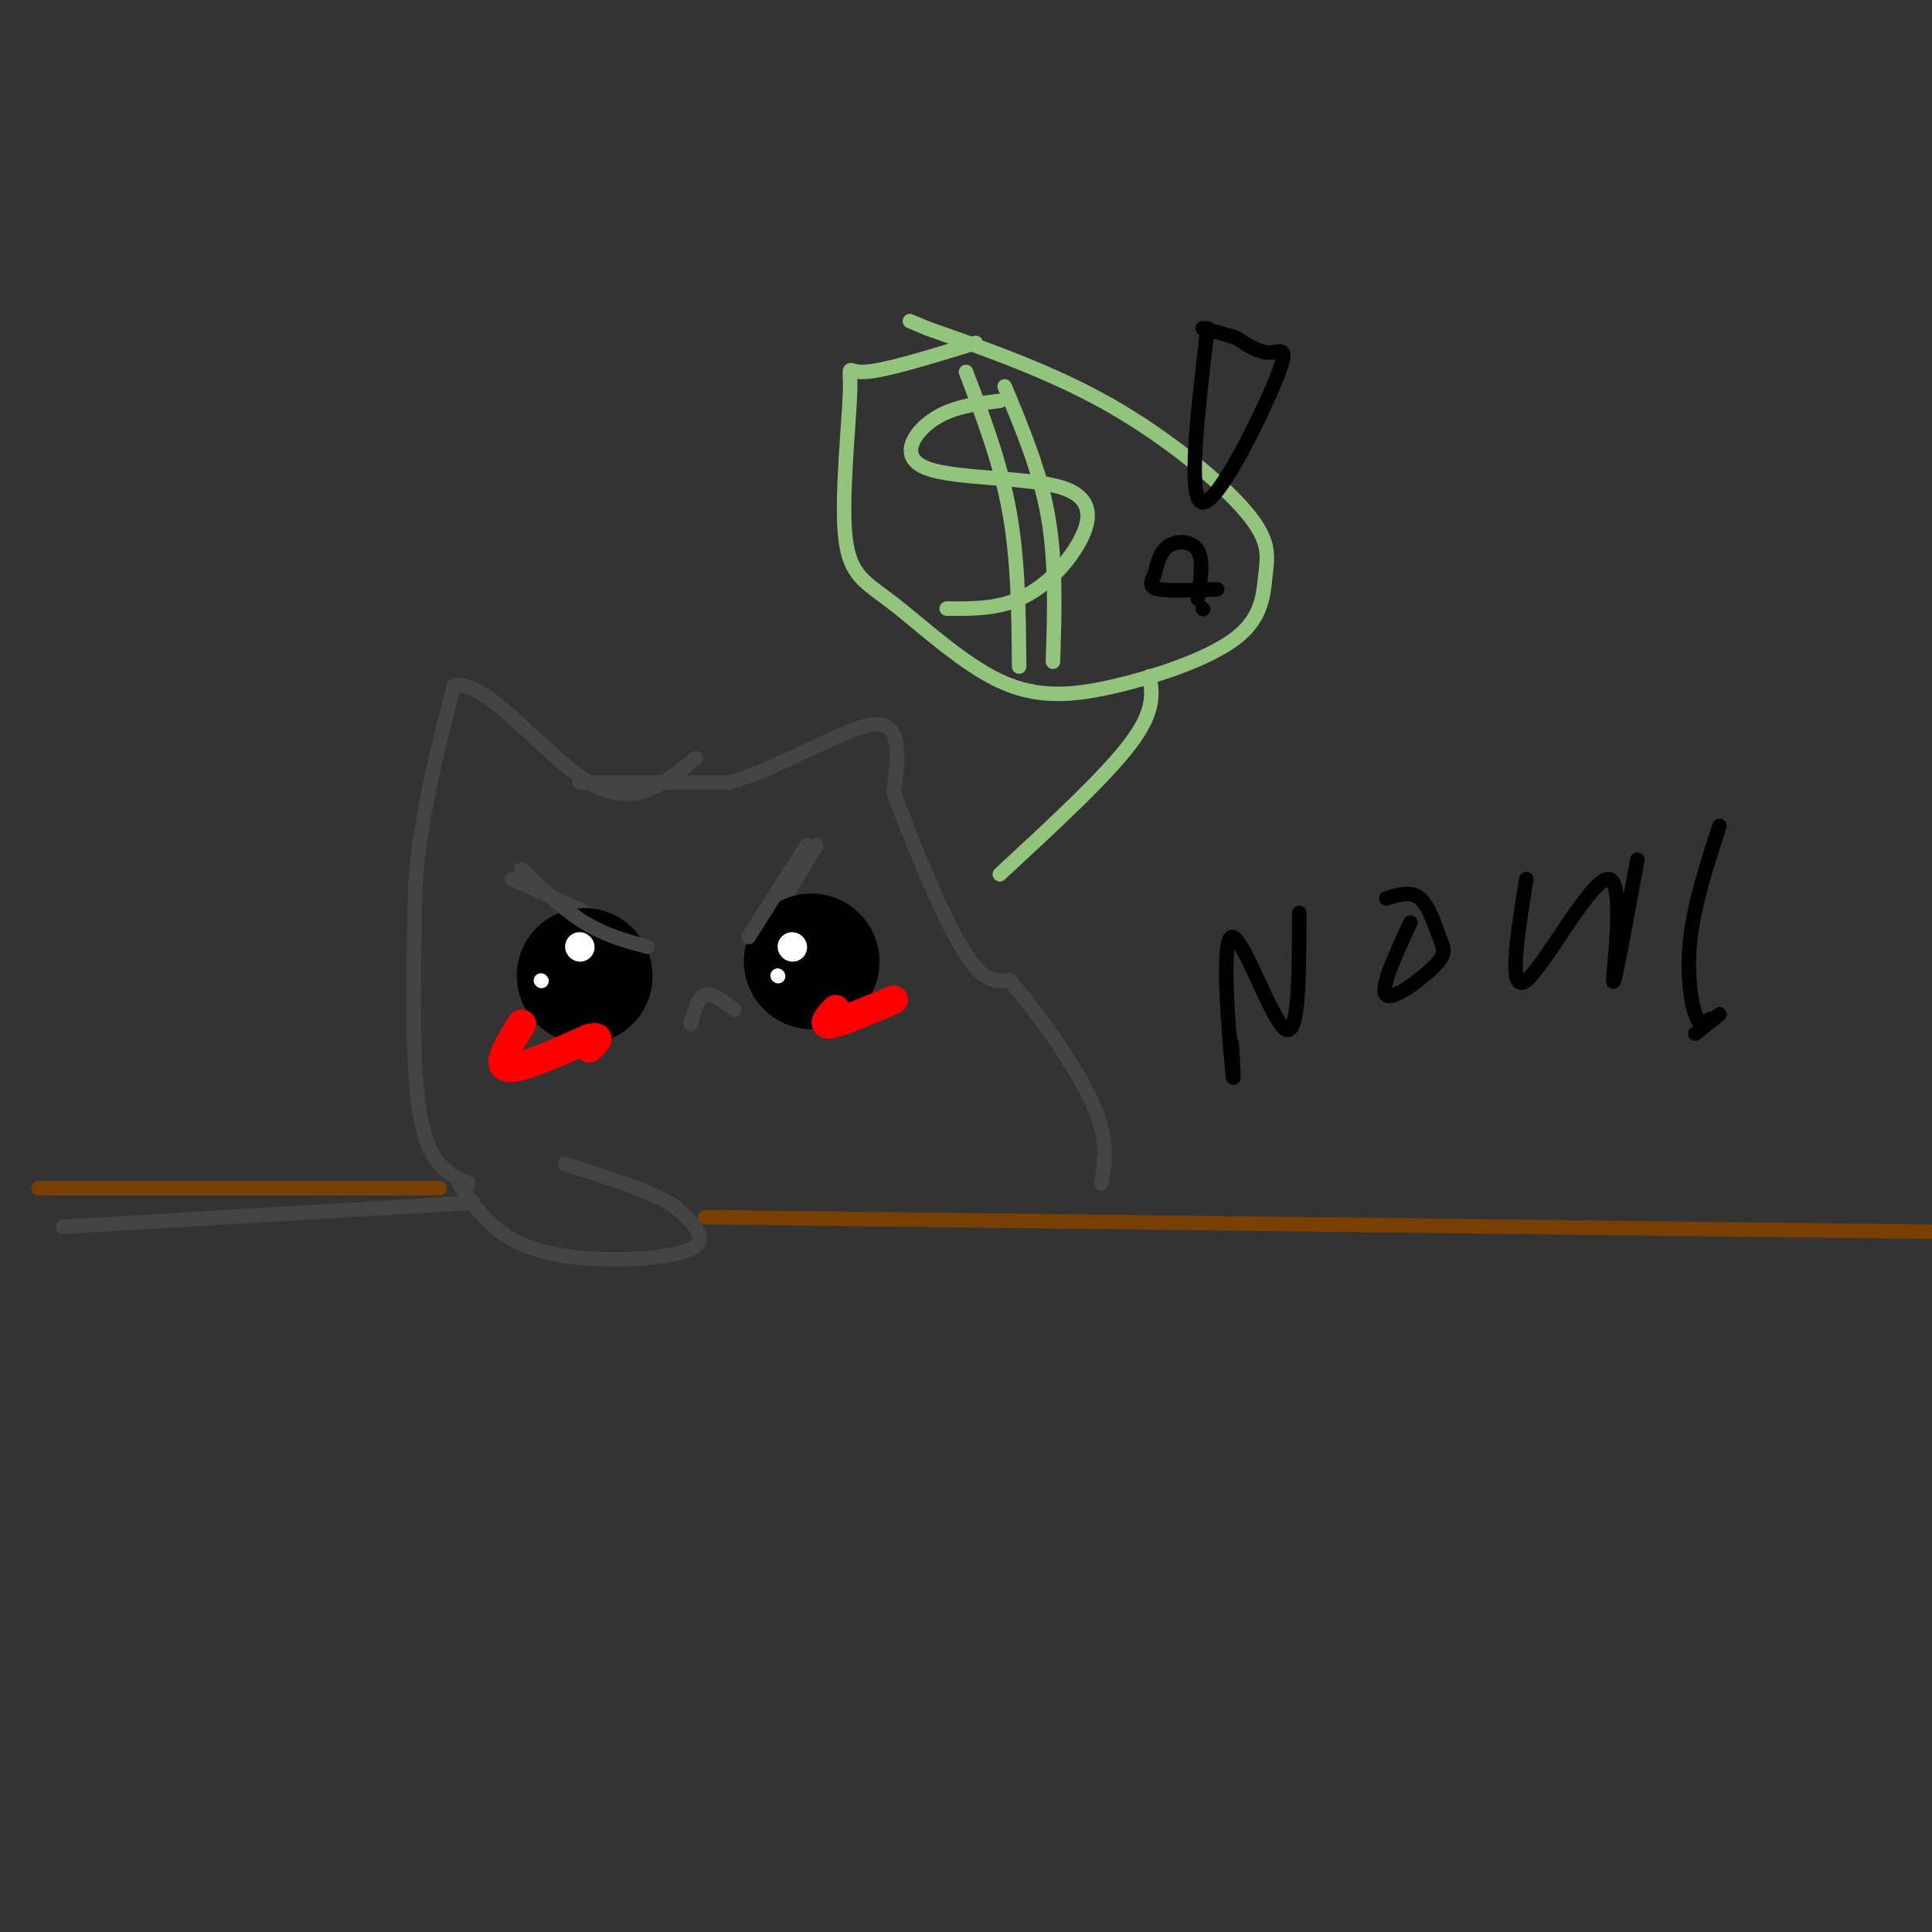 <svg viewBox='0 0 400 400' version='1.1' xmlns='http://www.w3.org/2000/svg' xmlns:xlink='http://www.w3.org/1999/xlink'><rect x="0" y="0" width="400" height="400" fill="#333333" stroke="none"/><g fill='none' stroke='#444444' stroke-width='3' stroke-linecap='round' stroke-linejoin='round'><path d='M97,245c-4.083,-1.833 -8.167,-3.667 -10,-14c-1.833,-10.333 -1.417,-29.167 -1,-48'/><path d='M86,183c1.167,-14.833 4.583,-27.917 8,-41'/><path d='M94,142c6.489,-1.711 18.711,14.511 28,20c9.289,5.489 15.644,0.244 22,-5'/><path d='M120,162c0.000,0.000 31.000,0.000 31,0'/><path d='M151,162c11.311,-3.289 24.089,-11.511 30,-12c5.911,-0.489 4.956,6.756 4,14'/><path d='M185,164c3.289,8.978 9.511,24.422 14,32c4.489,7.578 7.244,7.289 10,7'/><path d='M209,203c5.244,5.889 13.356,17.111 17,25c3.644,7.889 2.822,12.444 2,17'/><path d='M106,182c0.000,0.000 22.000,10.000 22,10'/><path d='M169,175c0.000,0.000 -6.000,10.000 -6,10'/><path d='M143,212c0.750,-2.750 1.500,-5.500 3,-6c1.500,-0.500 3.750,1.250 6,3'/></g>
<g fill='none' stroke='#000000' stroke-width='28' stroke-linecap='round' stroke-linejoin='round'><path d='M121,202c0.000,0.000 0.100,0.100 0.1,0.1'/><path d='M168,199c0.000,0.000 0.100,0.100 0.1,0.1'/></g>
<g fill='none' stroke='#ff0000' stroke-width='6' stroke-linecap='round' stroke-linejoin='round'><path d='M108,212c-2.667,4.250 -5.333,8.500 -3,9c2.333,0.500 9.667,-2.750 17,-6'/><path d='M122,215c2.833,-0.667 1.417,0.667 0,2'/><path d='M173,209c-1.500,1.667 -3.000,3.333 -1,3c2.000,-0.333 7.500,-2.667 13,-5'/></g>
<g fill='none' stroke='#ffffff' stroke-width='6' stroke-linecap='round' stroke-linejoin='round'><path d='M120,196c0.000,0.000 0.100,0.100 0.1,0.1'/><path d='M164,196c0.000,0.000 0.100,0.100 0.1,0.1'/></g>
<g fill='none' stroke='#ffffff' stroke-width='3' stroke-linecap='round' stroke-linejoin='round'><path d='M112,203c0.000,0.000 0.100,0.100 0.1,0.1'/><path d='M161,202c0.000,0.000 0.100,0.100 0.1,0.1'/></g>
<g fill='none' stroke='#444444' stroke-width='3' stroke-linecap='round' stroke-linejoin='round'><path d='M95,245c3.800,5.711 7.600,11.422 17,14c9.400,2.578 24.400,2.022 30,0c5.600,-2.022 1.800,-5.511 -2,-9'/><path d='M140,250c-4.167,-3.000 -13.583,-6.000 -23,-9'/><path d='M108,180c4.333,4.167 8.667,8.333 13,11c4.333,2.667 8.667,3.833 13,5'/><path d='M167,175c0.000,0.000 -12.000,19.000 -12,19'/><path d='M98,249c0.000,0.000 -85.000,5.000 -85,5'/></g>
<g fill='none' stroke='#783f04' stroke-width='3' stroke-linecap='round' stroke-linejoin='round'><path d='M91,246c0.000,0.000 -83.000,0.000 -83,0'/><path d='M146,252c0.000,0.000 252.000,3.000 252,3'/><path d='M398,255c42.000,0.500 21.000,0.250 0,0'/></g>
<g fill='none' stroke='#93c47d' stroke-width='3' stroke-linecap='round' stroke-linejoin='round'><path d='M207,83c-4.998,0.605 -9.996,1.209 -14,4c-4.004,2.791 -7.015,7.767 -1,10c6.015,2.233 21.056,1.722 28,4c6.944,2.278 5.793,7.344 3,12c-2.793,4.656 -7.226,8.902 -12,11c-4.774,2.098 -9.887,2.049 -15,2'/><path d='M200,77c3.583,9.417 7.167,18.833 9,29c1.833,10.167 1.917,21.083 2,32'/><path d='M208,80c3.667,8.750 7.333,17.500 9,27c1.667,9.500 1.333,19.750 1,30'/><path d='M202,71c-9.455,2.913 -18.911,5.825 -23,6c-4.089,0.175 -2.813,-2.388 -3,4c-0.187,6.388 -1.837,21.727 -1,30c0.837,8.273 4.160,9.479 10,14c5.840,4.521 14.197,12.355 22,16c7.803,3.645 15.052,3.100 24,1c8.948,-2.100 19.594,-5.756 25,-10c5.406,-4.244 5.573,-9.076 6,-13c0.427,-3.924 1.115,-6.941 -4,-13c-5.115,-6.059 -16.033,-15.160 -28,-22c-11.967,-6.840 -24.984,-11.420 -38,-16'/><path d='M192,68c-6.333,-2.667 -3.167,-1.333 0,0'/><path d='M238,140c0.583,3.583 1.167,7.167 -4,14c-5.167,6.833 -16.083,16.917 -27,27'/></g>
<g fill='none' stroke='#000000' stroke-width='3' stroke-linecap='round' stroke-linejoin='round'><path d='M250,68c-2.107,17.881 -4.214,35.762 -1,36c3.214,0.238 11.750,-17.167 15,-25c3.250,-7.833 1.214,-6.095 -1,-6c-2.214,0.095 -4.607,-1.452 -7,-3'/><path d='M256,70c-2.333,-0.833 -4.667,-1.417 -7,-2'/><path d='M249,126c0.000,0.000 0.100,0.100 0.1,0.1'/><path d='M248,124c0.600,-3.978 1.200,-7.956 0,-10c-1.200,-2.044 -4.200,-2.156 -6,-1c-1.800,1.156 -2.400,3.578 -3,6'/><path d='M239,119c-0.778,1.600 -1.222,2.600 1,3c2.222,0.400 7.111,0.200 12,0'/><path d='M255,216c0.310,5.339 0.619,10.679 0,4c-0.619,-6.679 -2.167,-25.375 0,-26c2.167,-0.625 8.048,16.821 11,19c2.952,2.179 2.976,-10.911 3,-24'/><path d='M292,191c-3.195,6.901 -6.389,13.802 -5,15c1.389,1.198 7.362,-3.308 10,-6c2.638,-2.692 1.941,-3.571 1,-6c-0.941,-2.429 -2.126,-6.408 -4,-8c-1.874,-1.592 -4.437,-0.796 -7,0'/><path d='M316,182c-1.923,12.024 -3.845,24.048 0,21c3.845,-3.048 13.458,-21.167 17,-21c3.542,0.167 1.012,18.619 1,21c-0.012,2.381 2.494,-11.310 5,-25'/><path d='M356,171c-2.578,7.956 -5.156,15.911 -6,23c-0.844,7.089 0.044,13.311 1,16c0.956,2.689 1.978,1.844 3,1'/><path d='M356,210c0.000,0.000 -5.000,4.000 -5,4'/></g>
</svg>